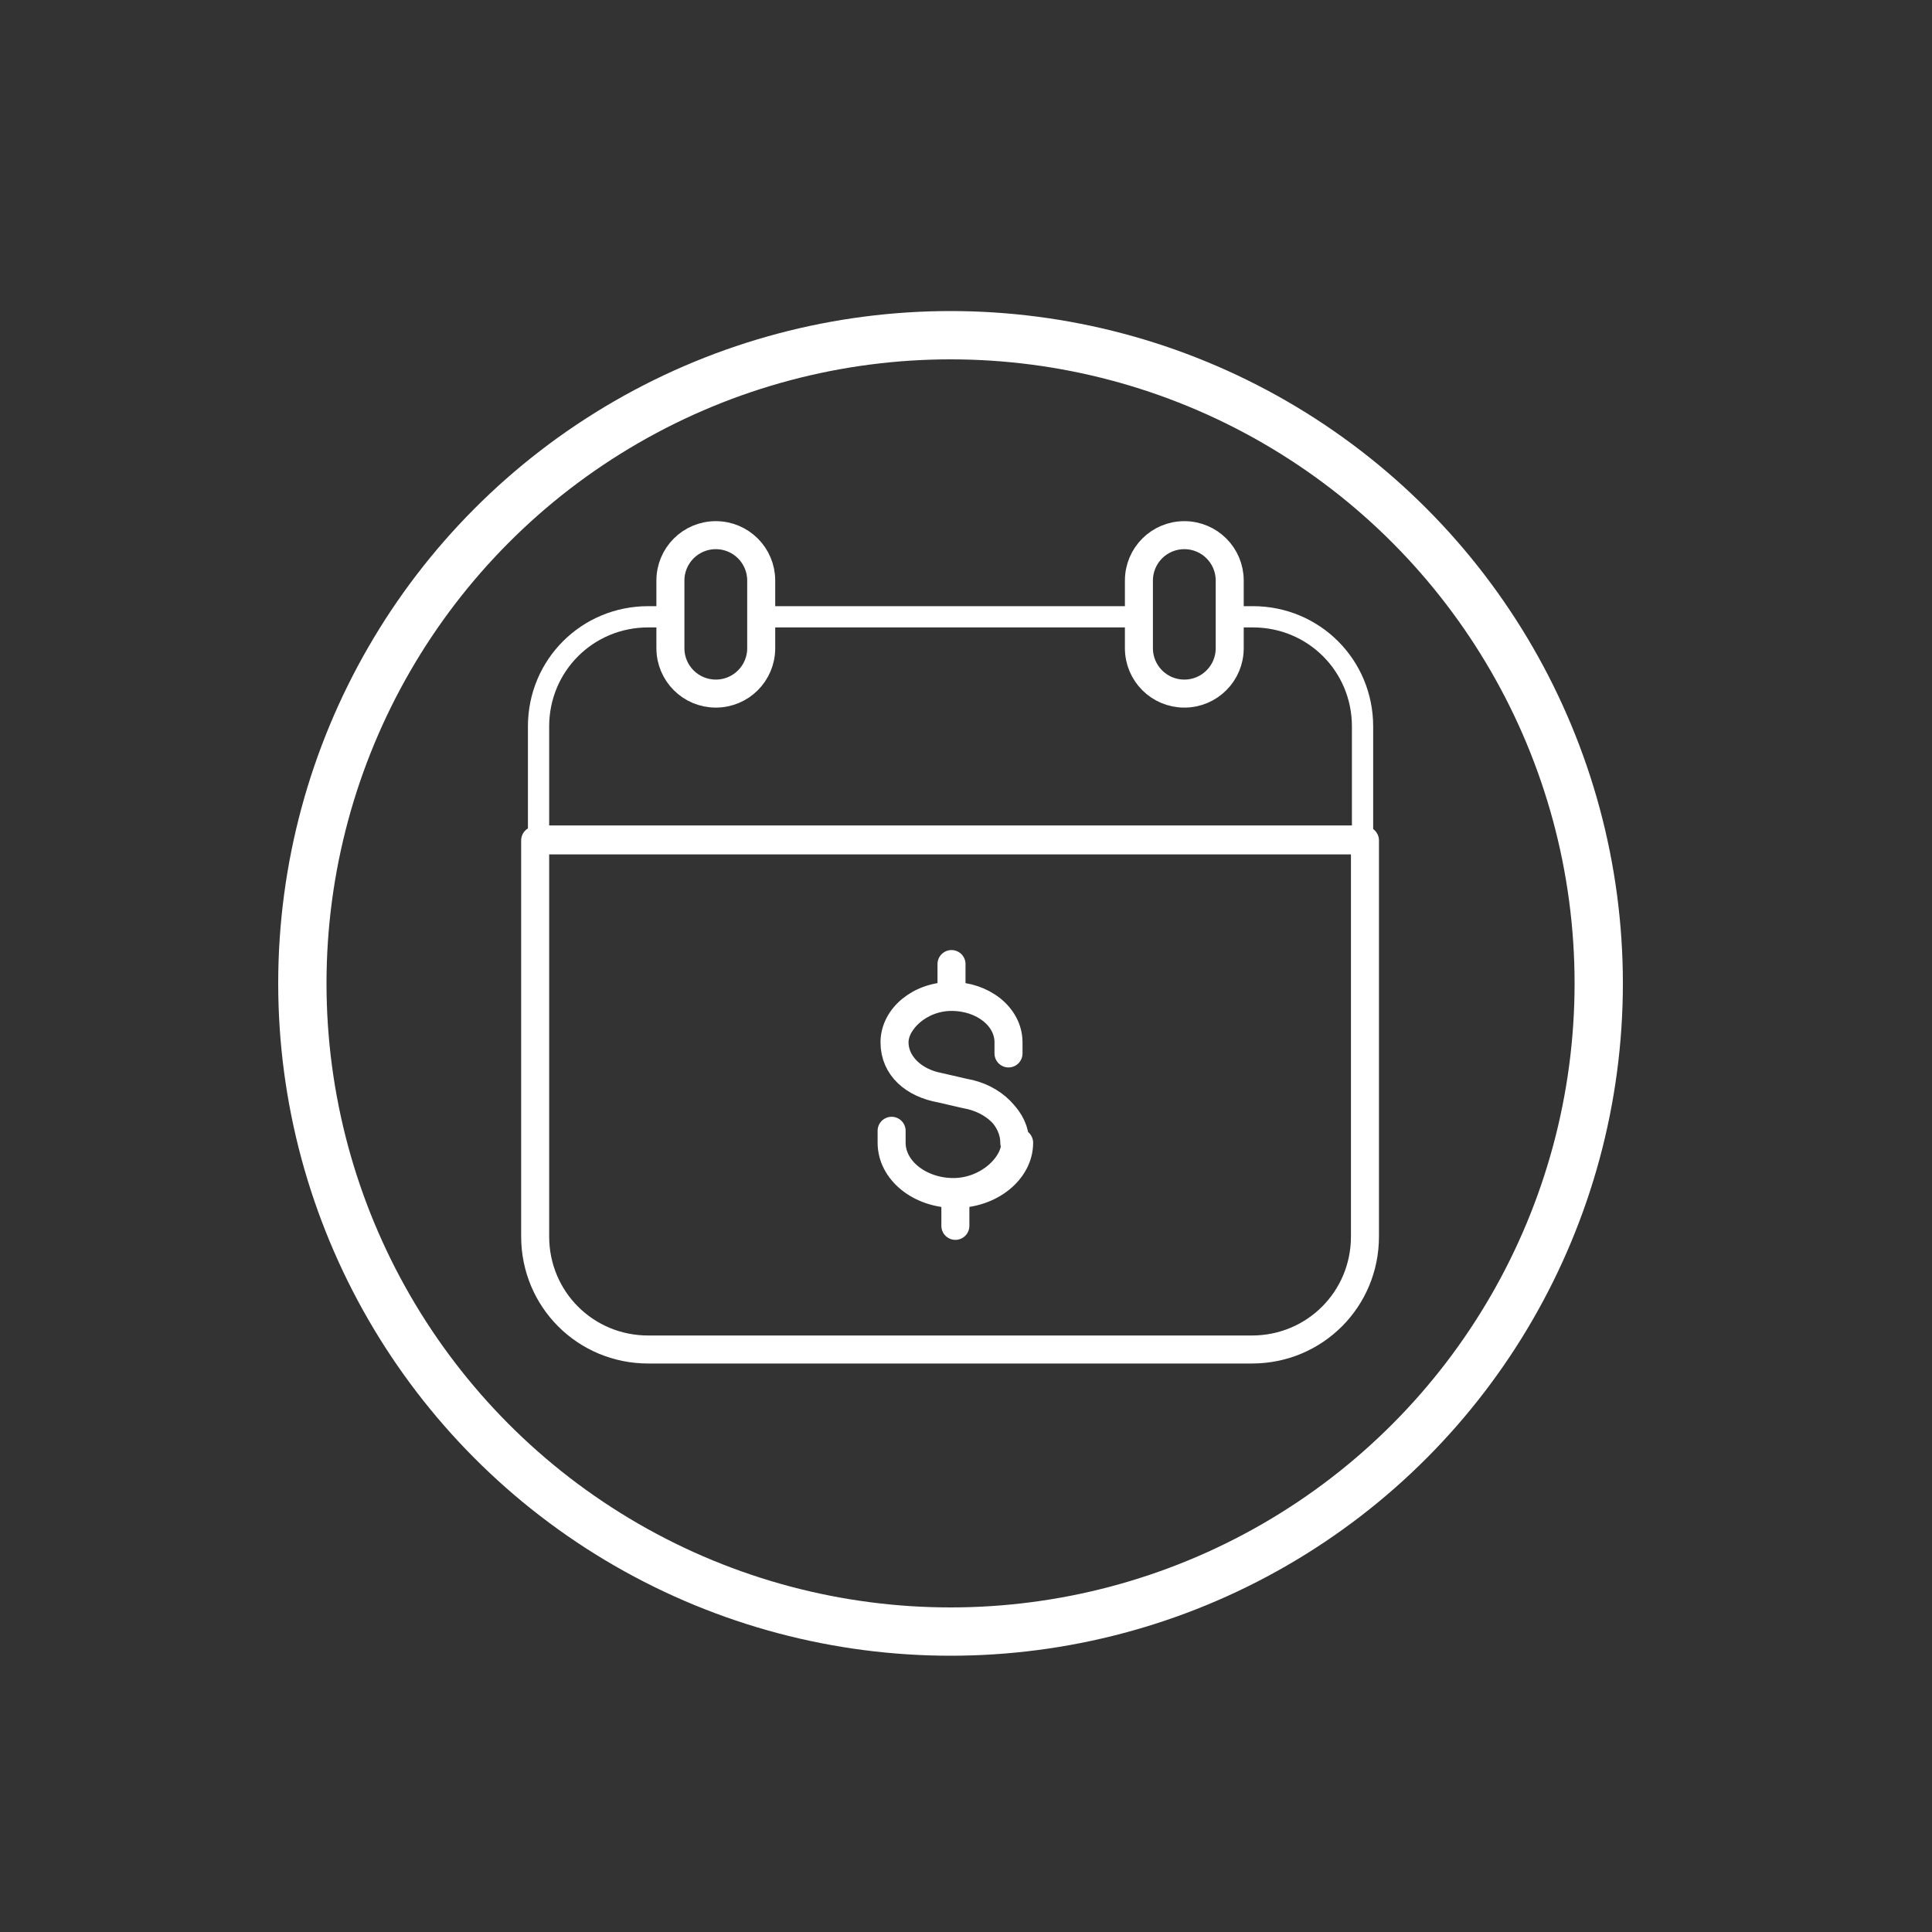 <?xml version="1.0" encoding="UTF-8"?>
<svg xmlns="http://www.w3.org/2000/svg" xmlns:xlink="http://www.w3.org/1999/xlink" version="1.1" viewBox="0 0 200 200">
  <rect x="0" y="0" width="200" height="200" fill="#333333" stroke="none"/>
  <defs>
    <style>
      .cls-1, .cls-2, .cls-3, .cls-4 {
        fill: none;
      }

      .cls-2 {
        stroke-width: 5px;
      }

      .cls-2, .cls-3, .cls-4 {
        stroke: #fff;
      }

      .cls-5 {
        clip-path: url(#clippath-1);
      }

      .cls-6 {
        clip-path: url(#clippath-2);
      }

      .cls-3 {
        stroke-linecap: round;
        stroke-linejoin: round;
        stroke-width: 2.9px;
      }

      .cls-4 {
        stroke-miterlimit: 10;
        stroke-width: 1.5px;
      }

      .cls-7 {
        clip-path: url(#clippath);
      }
    </style>
    <clipPath id="clippath">
      <rect class="cls-1" x="28.8" y="32.2" width="139.2" height="139.2"/>
    </clipPath>
    <clipPath id="clippath-1">
      <path class="cls-1" d="M127.3,63.5v3.5c0,2.6-2.1,4.7-4.7,4.7s-4.7-2.1-4.7-4.7v-3.5h-39.1v3.5c0,2.6-2.1,4.7-4.7,4.7s-4.7-2.1-4.7-4.7v-3.5h-2.3c-6.5,0-11.7,5.2-11.7,11.7v11.7h86v-11.7c0-6.5-5.2-11.7-11.7-11.7h-2.3Z"/>
    </clipPath>
    <clipPath id="clippath-2">
      <rect class="cls-1" x="28.8" y="32.2" width="139.2" height="139.2"/>
    </clipPath>
  </defs>
  <!-- Generator: Adobe Illustrator 28.7.1, SVG Export Plug-In . SVG Version: 1.2.0 Build 142)  -->
  <g>
    <g id="Layer_1">
      <g class="cls-7">
        <path class="cls-3" d="M55.4,128c0,6.5,5.2,11.7,11.7,11.7h62.5c6.5,0,11.7-5.2,11.7-11.7v-41H55.4v41Z"/>
      </g>
      <g class="cls-5">
        <path class="cls-3" d="M129.6,63.5h-62.5c-6.5,0-11.7,5.2-11.7,11.7v11.7h86v-11.7c0-6.5-5.2-11.7-11.7-11.7Z"/>
      </g>
      <g class="cls-6">
        <g>
          <path class="cls-4" d="M129.6,63.5h-2.3v3.5c0,2.6-2.1,4.7-4.7,4.7s-4.7-2.1-4.7-4.7v-3.5h-39.1v3.5c0,2.6-2.1,4.7-4.7,4.7s-4.7-2.1-4.7-4.7v-3.5h-2.3c-6.5,0-11.7,5.2-11.7,11.7v11.7h86v-11.7c0-6.5-5.2-11.7-11.7-11.7h0Z"/>
          <path class="cls-3" d="M105,118.3c0-2.5-2.2-4.7-5.2-5.2l-2.6-.6c-2.7-.5-4.6-2.4-4.6-4.6s2.6-4.7,5.9-4.7,5.9,2.1,5.9,4.7,0,0,0,0,0,0,0,0c0-2.7-2.7-4.8-5.9-4.8v-3.3c0,0,0,0,0,0s0,0,0,0v3.3c-3.3,0-5.9,2.2-5.9,4.8s2,4.3,4.8,4.8l2.6.6c2.9.5,5.1,2.6,5.1,5s-2.9,5.1-6.4,5.1-6.4-2.3-6.4-5.1,0,0,0,0,0,0,0,0c0,2.9,2.9,5.3,6.6,5.3v3.3c0,0,0,0,0,0s0,0,0,0v-3.3c3.6,0,6.6-2.4,6.6-5.3h0ZM122.6,71.8h0c-2.6,0-4.7-2.1-4.7-4.7v-7c0-2.6,2.1-4.7,4.7-4.7s4.7,2.1,4.7,4.7v7c0,2.6-2.1,4.7-4.7,4.7ZM74.1,71.8h0c-2.6,0-4.7-2.1-4.7-4.7v-7c0-2.6,2.1-4.7,4.7-4.7s4.7,2.1,4.7,4.7v7c0,2.6-2.1,4.7-4.7,4.7Z"/>
          <circle class="cls-2" cx="98.4" cy="101.8" r="67.1"/>
        </g>
      </g>
    </g>
  </g>
</svg>